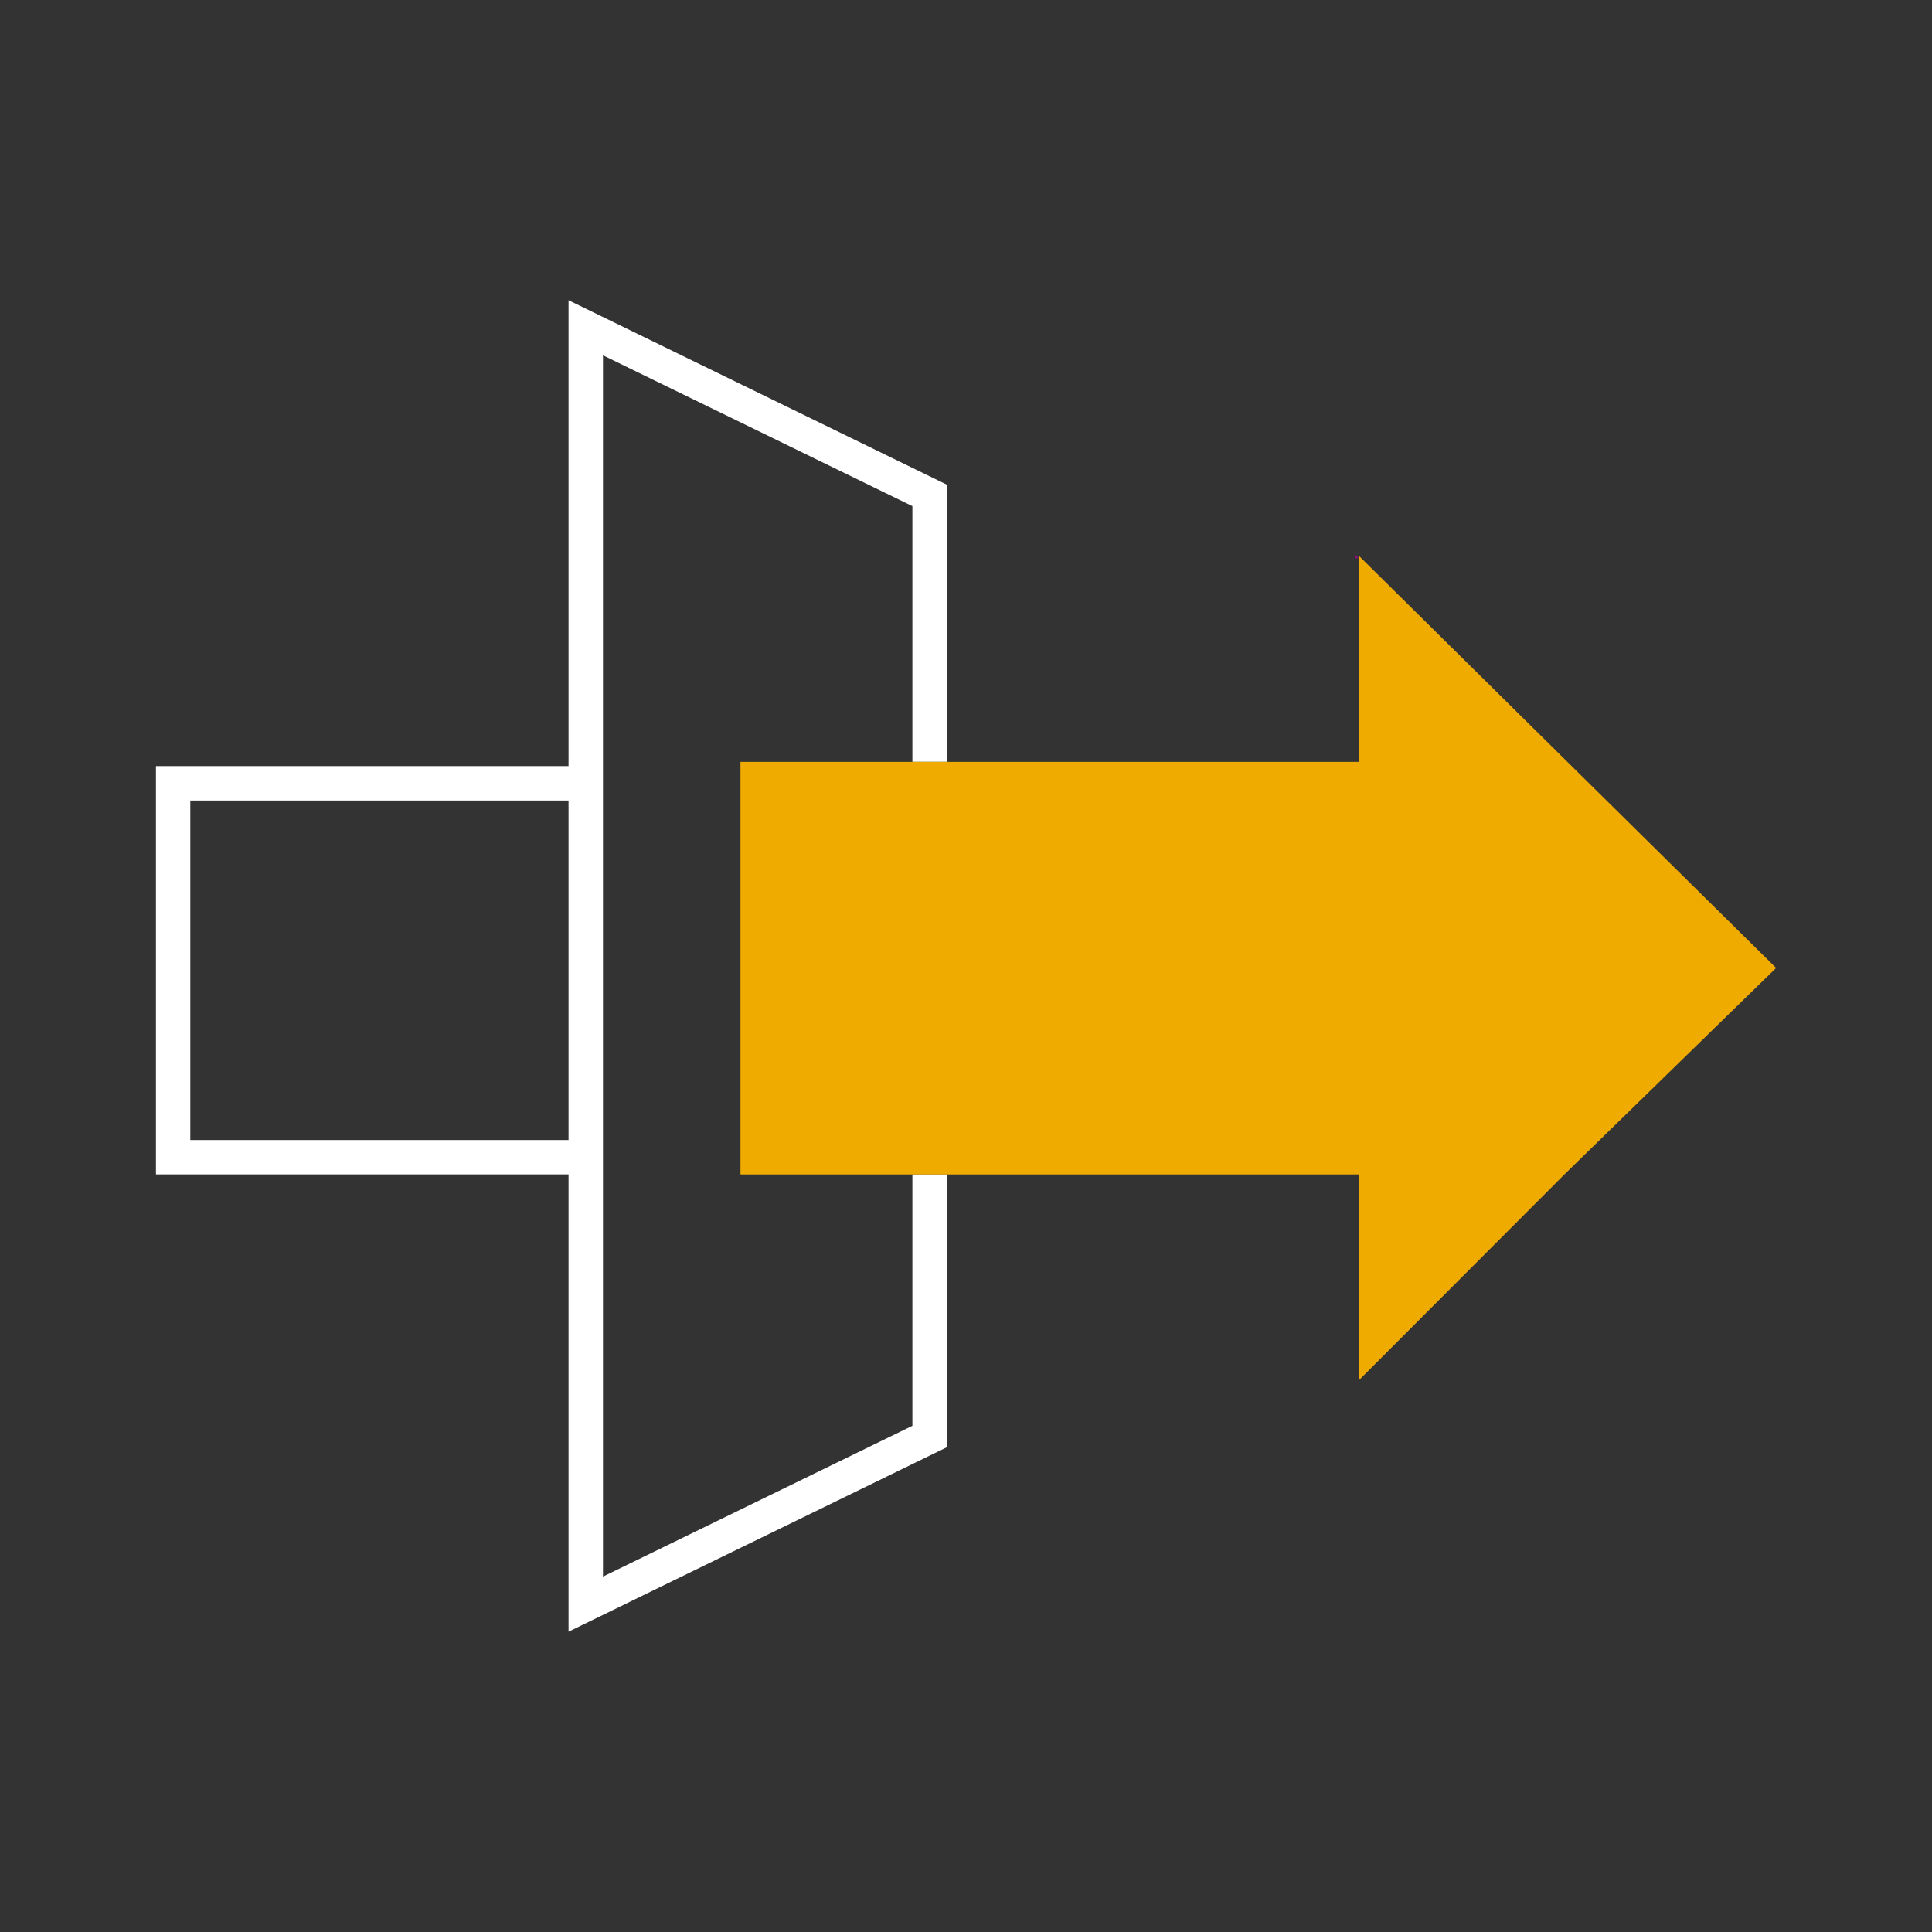 <svg xmlns="http://www.w3.org/2000/svg" id="_0__band-2" viewBox="0 0 248 248"><rect x="0" y="0" width="248" height="248" fill="#333333" stroke="none"/><path d="M121.53,97.8V62.21l-48.55-23.67v59.8H20.02v52.41h52.96v58.7l48.55-23.67v-35.03h-4.41v32.27l-39.72,19.36V45.61l39.72,19.36v32.82h4.41ZM24.43,146.34v-43.58h48.55v43.58H24.43Z" style="fill:#fff;"></path><g><polygon points="173.94 71.2 173.94 71.65 174.4 71.65 173.94 71.2" style="fill:#970a82;"></polygon><g><polygon points="174.4 71.32 174.49 71.4 174.49 71.32 174.4 71.32" style="fill:#008fd3;"></polygon><polygon points="201.2 97.8 174.49 71.4 174.49 97.8 173.94 97.8 95.05 97.8 95.05 124.28 95.05 150.76 173.94 150.76 174.49 150.76 174.49 177.12 200.81 150.76 227.96 124.28 227.98 124.24 201.2 97.8" style="fill:#f0ab00;"></polygon></g></g></svg>